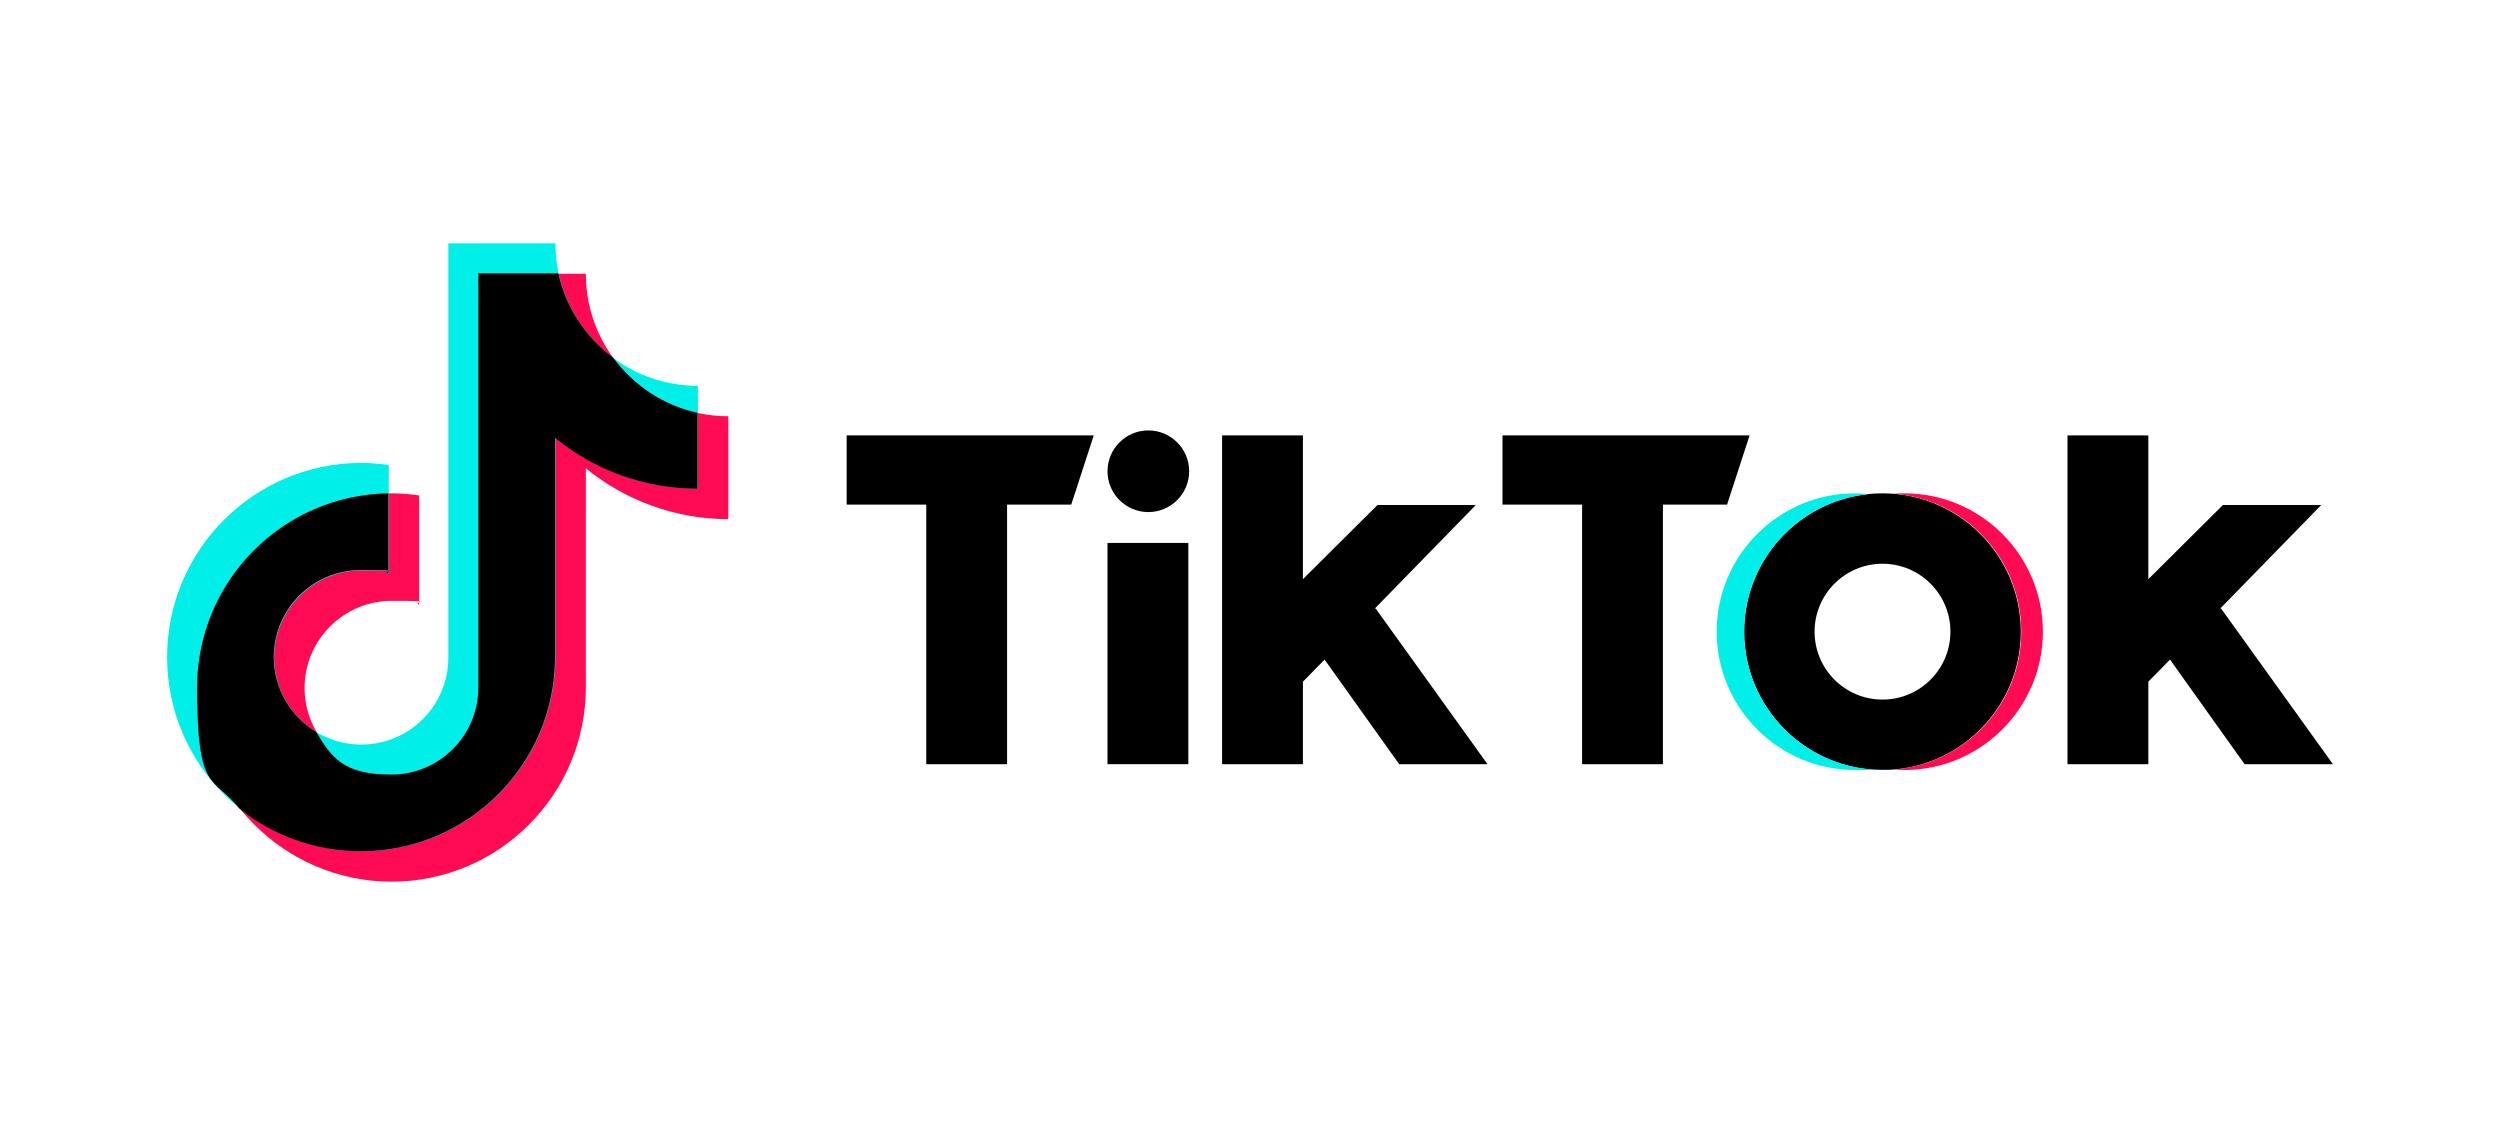 <?xml version="1.0" encoding="UTF-8"?>
<svg xmlns="http://www.w3.org/2000/svg" version="1.1" viewBox="0 0 600 270">
  <defs>
    <style>
      .cls-1 {
        fill: #ff0b53;
      }

      .cls-2 {
        fill: #00f0e9;
      }
    </style>
  </defs>
  <!-- Generator: Adobe Illustrator 28.7.5, SVG Export Plug-In . SVG Version: 1.2.0 Build 176)  -->
  <g>
    <g id="Layer_1">
      <g>
        <g>
          <path class="cls-1" d="M174.8,99.9c-18.9,0-34.2-15.3-34.2-34.2h-25.7v99.4c0,11.6-9.4,20.9-20.9,20.9s-20.9-9.4-20.9-20.9,9.4-20.9,20.9-20.9,4.6.3,6.6.9v-26.2c-2.2-.3-4.4-.5-6.6-.5-25.7,0-46.6,20.9-46.6,46.6s20.9,46.6,46.6,46.6,46.6-20.9,46.6-46.6v-52.6c9.3,7.6,21.3,12.2,34.2,12.2v-24.7Z"/>
          <path class="cls-2" d="M167.5,92.6c-18.9,0-34.2-15.3-34.2-34.2h-25.7v99.4c0,11.6-9.4,20.9-20.9,20.9s-20.9-9.4-20.9-20.9,9.4-20.9,20.9-20.9,4.6.3,6.6.9v-26.2c-2.2-.3-4.4-.5-6.6-.5-25.7,0-46.6,20.9-46.6,46.6s20.9,46.6,46.6,46.6,46.6-20.9,46.6-46.6v-52.6c9.3,7.6,21.3,12.2,34.2,12.2v-24.7Z"/>
          <path d="M167.5,99.1c-8.3-1.8-15.4-6.6-20.3-13.2-6.6-4.9-11.4-12-13.2-20.3h-19.2v99.4c0,11.6-9.4,20.9-20.9,20.9s-14.3-4.1-18-10.2c-6.1-3.7-10.2-10.3-10.2-18,0-11.6,9.4-20.9,20.9-20.9s4.6.3,6.6.9v-19.3c-25.4.4-45.9,21.1-45.9,46.6s3.8,21.1,10.2,29.1c8,6.4,18.1,10.2,29.1,10.2,25.7,0,46.6-20.9,46.6-46.6v-52.6c9.3,7.6,21.3,12.2,34.2,12.2v-18.2Z"/>
        </g>
        <g>
          <path d="M285.4,113.1c0,5.4-4.4,9.8-9.8,9.8s-9.8-4.4-9.8-9.8,4.4-9.8,9.8-9.8,9.8,4.4,9.8,9.8Z"/>
          <g>
            <polygon points="203.2 104.5 262.5 104.5 257.1 121.1 241.7 121.1 241.7 183.4 222.3 183.4 222.3 121.1 203.2 121.1 203.2 104.5"/>
            <polygon points="360.6 104.5 419.9 104.5 414.5 121.1 399.1 121.1 399.1 183.4 379.7 183.4 379.7 121.1 360.6 121.1 360.6 104.5"/>
            <rect x="265.8" y="130.3" width="19.4" height="53.1"/>
            <polygon points="330.2 146.1 330 146 354.2 121.2 330.6 121.2 312.7 139 312.7 104.5 293.3 104.5 293.3 183.4 312.7 183.4 312.7 163.6 317.9 158.3 317.9 158.3 335.8 183.4 357 183.4 330.2 146.1"/>
            <polygon points="533.1 146.1 532.9 146 557.1 121.2 533.5 121.2 515.6 139 515.6 104.5 496.2 104.5 496.2 183.4 515.6 183.4 515.6 163.6 520.8 158.3 520.8 158.3 538.7 183.4 559.9 183.4 533.1 146.1"/>
            <path d="M451.8,118.4c-18.3,0-33.2,14.9-33.2,33.2s14.9,33.2,33.2,33.2,33.2-14.9,33.2-33.2-14.9-33.2-33.2-33.2ZM451.8,167.9c-9,0-16.3-7.3-16.3-16.3s7.3-16.3,16.3-16.3,16.3,7.3,16.3,16.3-7.3,16.3-16.3,16.3Z"/>
            <path class="cls-2" d="M418.6,151.6c0-17.2,13.1-31.4,29.9-33-1.1-.1-2.2-.2-3.3-.2-18.3,0-33.2,14.9-33.2,33.2s14.9,33.2,33.2,33.2,2.2,0,3.3-.2c-16.8-1.6-29.9-15.8-29.9-33Z"/>
            <path class="cls-1" d="M457.1,118.4c-.9,0-1.8,0-2.6.1,17.1,1.3,30.6,15.6,30.6,33.1s-13.5,31.7-30.6,33.1c.9,0,1.7.1,2.6.1,18.3,0,33.2-14.9,33.2-33.2s-14.9-33.2-33.2-33.2Z"/>
          </g>
        </g>
      </g>
    </g>
  </g>
</svg>